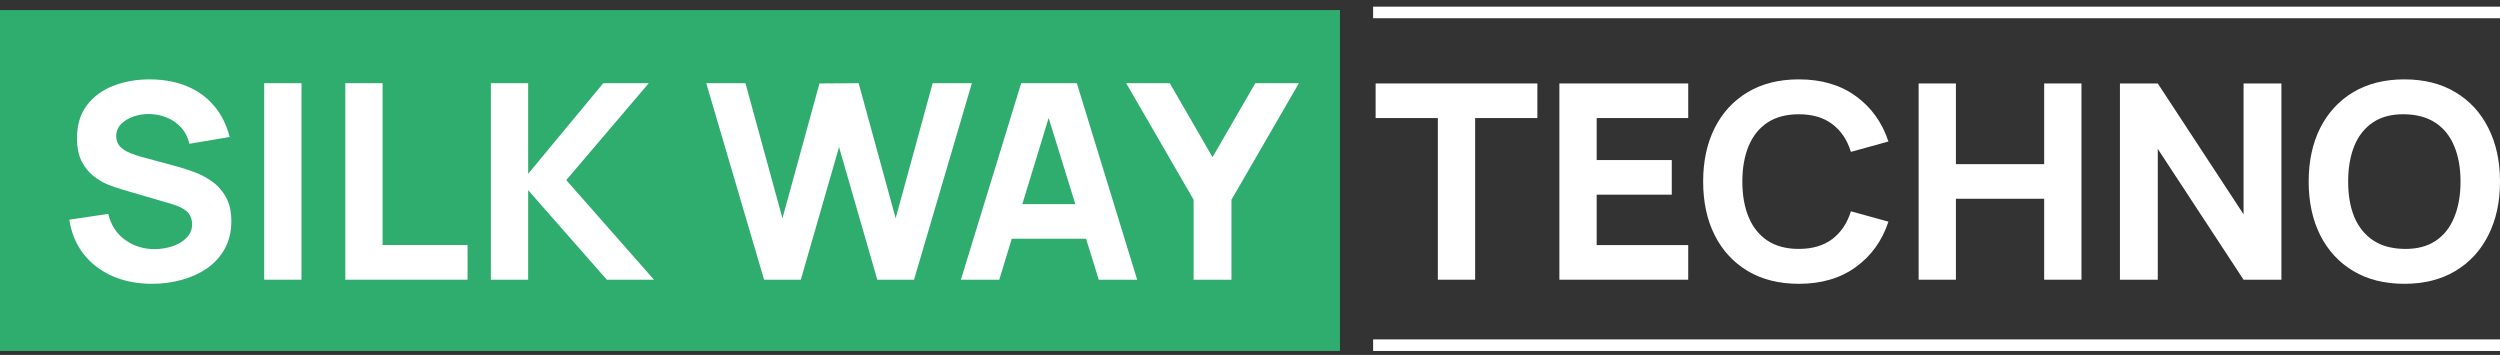 <svg width="324" height="46" viewBox="0 0 324 46" fill="none" xmlns="http://www.w3.org/2000/svg">
<rect x="0" y="0" width="324" height="46" fill="#333333" stroke="none"/>
<rect y="1.305" width="173.658" height="44.181" fill="#2FAD6F"/>
<path d="M19.713 36.781C17.819 36.781 16.107 36.45 14.58 35.79C13.064 35.118 11.815 34.163 10.832 32.925C9.861 31.675 9.245 30.19 8.984 28.468L14.029 27.725C14.384 29.187 15.118 30.313 16.232 31.103C17.345 31.893 18.612 32.288 20.033 32.288C20.826 32.288 21.596 32.164 22.342 31.917C23.088 31.669 23.698 31.304 24.172 30.82C24.657 30.337 24.9 29.741 24.9 29.034C24.9 28.775 24.858 28.527 24.776 28.291C24.704 28.044 24.58 27.814 24.403 27.601C24.225 27.389 23.97 27.189 23.639 27C23.319 26.811 22.91 26.64 22.413 26.487L15.77 24.542C15.272 24.4 14.692 24.2 14.029 23.94C13.378 23.681 12.744 23.31 12.128 22.826C11.513 22.343 10.998 21.706 10.583 20.916C10.18 20.114 9.979 19.106 9.979 17.892C9.979 16.182 10.411 14.761 11.276 13.629C12.14 12.497 13.295 11.654 14.74 11.1C16.184 10.546 17.783 10.275 19.535 10.287C21.3 10.31 22.875 10.611 24.261 11.188C25.646 11.766 26.806 12.609 27.742 13.718C28.677 14.814 29.352 16.158 29.767 17.75L24.545 18.634C24.355 17.809 24.006 17.113 23.497 16.547C22.988 15.982 22.378 15.551 21.667 15.256C20.968 14.962 20.234 14.802 19.465 14.779C18.707 14.755 17.99 14.861 17.315 15.097C16.652 15.321 16.107 15.651 15.681 16.088C15.267 16.524 15.059 17.043 15.059 17.644C15.059 18.198 15.231 18.652 15.574 19.006C15.918 19.348 16.35 19.625 16.871 19.837C17.392 20.049 17.925 20.226 18.47 20.368L22.91 21.57C23.574 21.747 24.308 21.983 25.113 22.278C25.918 22.561 26.688 22.962 27.422 23.48C28.168 23.988 28.778 24.66 29.252 25.497C29.737 26.334 29.98 27.395 29.98 28.68C29.98 30.048 29.69 31.245 29.11 32.271C28.541 33.285 27.772 34.128 26.801 34.8C25.829 35.46 24.728 35.955 23.497 36.285C22.277 36.616 21.016 36.781 19.713 36.781Z" fill="white"/>
<path d="M34.24 36.25V10.782H39.071V36.25H34.24Z" fill="white"/>
<path d="M44.752 36.25V10.782H49.583V31.758H60.596V36.25H44.752Z" fill="white"/>
<path d="M63.616 36.25V10.782H68.448V22.526L78.182 10.782H84.079L73.386 23.339L84.754 36.25H78.644L68.448 24.648V36.25H63.616Z" fill="white"/>
<path d="M99.025 36.25L91.529 10.782H96.609L101.405 28.291L106.201 10.817L111.281 10.782L116.077 28.291L120.873 10.782H125.954L118.458 36.25H113.697L108.741 19.059L103.785 36.25H99.025Z" fill="white"/>
<path d="M124.531 36.25L132.346 10.782H139.558L147.374 36.25H142.4L135.437 13.788H136.361L129.504 36.25H124.531ZM129.22 30.944V26.452H142.72V30.944H129.22Z" fill="white"/>
<path d="M154.694 36.25V25.886L145.954 10.782H151.603L157.145 20.368L162.687 10.782H168.336L159.596 25.886V36.25H154.694Z" fill="white"/>
<path d="M186.346 36.251V15.302H178.281V10.816H199.242V15.302H191.177V36.251H186.346Z" fill="white"/>
<path d="M202.096 36.251V10.816H218.793V15.302H206.928V20.743H216.662V25.229H206.928V31.764H218.793V36.251H202.096Z" fill="white"/>
<path d="M233.126 36.781C230.569 36.781 228.36 36.227 226.501 35.12C224.653 34.014 223.226 32.465 222.22 30.475C221.225 28.485 220.728 26.171 220.728 23.533C220.728 20.896 221.225 18.582 222.22 16.592C223.226 14.602 224.653 13.053 226.501 11.947C228.36 10.84 230.569 10.286 233.126 10.286C236.063 10.286 238.526 11.01 240.516 12.459C242.517 13.907 243.926 15.868 244.743 18.34L239.876 19.683C239.403 18.14 238.603 16.945 237.478 16.097C236.353 15.238 234.903 14.808 233.126 14.808C231.504 14.808 230.148 15.167 229.059 15.885C227.981 16.604 227.17 17.616 226.625 18.923C226.08 20.23 225.808 21.767 225.808 23.533C225.808 25.3 226.08 26.836 226.625 28.143C227.17 29.451 227.981 30.463 229.059 31.181C230.148 31.9 231.504 32.259 233.126 32.259C234.903 32.259 236.353 31.829 237.478 30.97C238.603 30.11 239.403 28.915 239.876 27.384L244.743 28.726C243.926 31.199 242.517 33.16 240.516 34.608C238.526 36.056 236.063 36.781 233.126 36.781Z" fill="white"/>
<path d="M248.655 36.251V10.816H253.486V21.273H264.925V10.816H269.757V36.251H264.925V25.759H253.486V36.251H248.655Z" fill="white"/>
<path d="M274.744 36.251V10.816H279.647L290.766 27.773V10.816H295.669V36.251H290.766L279.647 19.294V36.251H274.744Z" fill="white"/>
<path d="M311.603 36.781C309.045 36.781 306.836 36.227 304.977 35.12C303.13 34.014 301.703 32.465 300.696 30.475C299.701 28.485 299.204 26.171 299.204 23.533C299.204 20.896 299.701 18.582 300.696 16.592C301.703 14.602 303.13 13.053 304.977 11.947C306.836 10.84 309.045 10.286 311.603 10.286C314.161 10.286 316.363 10.84 318.21 11.947C320.07 13.053 321.497 14.602 322.491 16.592C323.498 18.582 324.001 20.896 324.001 23.533C324.001 26.171 323.498 28.485 322.491 30.475C321.497 32.465 320.07 34.014 318.21 35.12C316.363 36.227 314.161 36.781 311.603 36.781ZM311.603 32.259C313.225 32.282 314.575 31.935 315.653 31.217C316.73 30.498 317.535 29.48 318.068 28.161C318.613 26.842 318.885 25.3 318.885 23.533C318.885 21.767 318.613 20.236 318.068 18.941C317.535 17.646 316.73 16.639 315.653 15.921C314.575 15.202 313.225 14.831 311.603 14.808C309.98 14.784 308.63 15.132 307.553 15.85C306.475 16.568 305.664 17.587 305.119 18.906C304.586 20.224 304.32 21.767 304.32 23.533C304.32 25.3 304.586 26.831 305.119 28.126C305.664 29.421 306.475 30.428 307.553 31.146C308.63 31.864 309.98 32.235 311.603 32.259Z" fill="white"/>
<line x1="177.957" y1="1.614" x2="324.002" y2="1.614" stroke="white" stroke-width="1.5"/>
<line x1="177.957" y1="44.736" x2="324.002" y2="44.736" stroke="white" stroke-width="1.5"/>
</svg>
